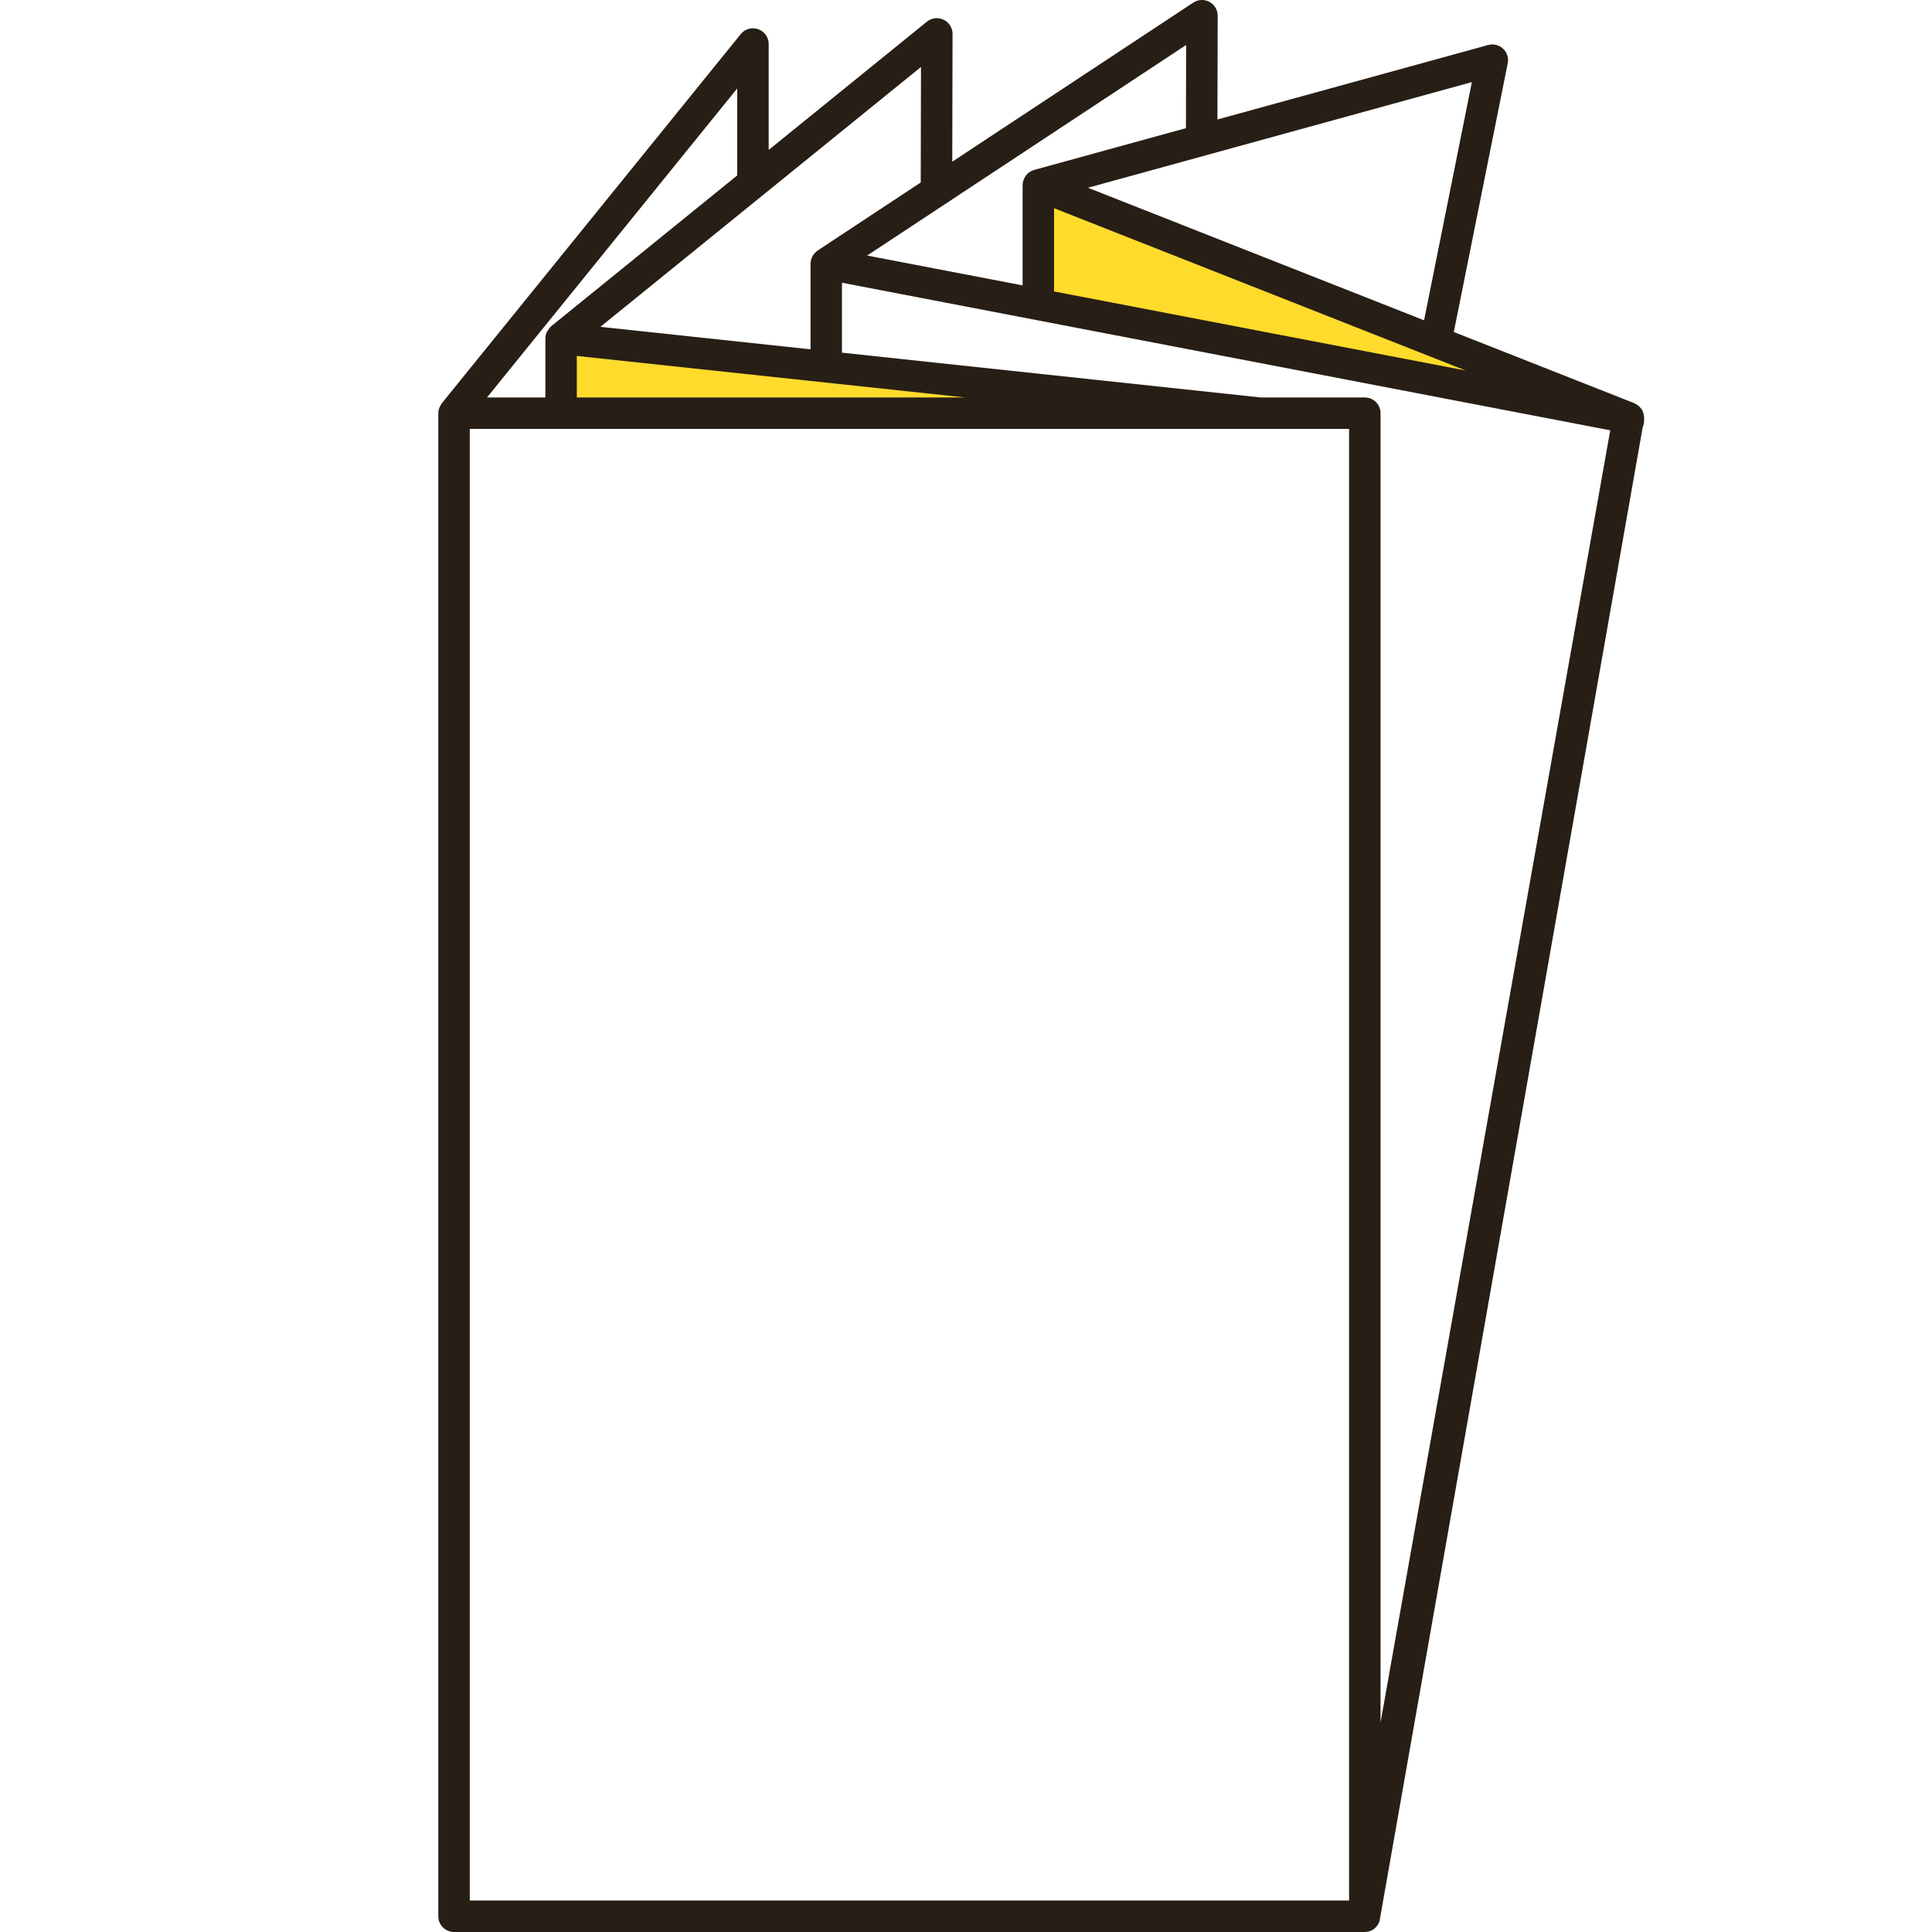 <?xml version="1.0" encoding="utf-8"?>
<!-- Generator: Adobe Illustrator 16.0.4, SVG Export Plug-In . SVG Version: 6.00 Build 0)  -->
<!DOCTYPE svg PUBLIC "-//W3C//DTD SVG 1.1//EN" "http://www.w3.org/Graphics/SVG/1.1/DTD/svg11.dtd">
<svg version="1.1" id="Ebene_1" xmlns="http://www.w3.org/2000/svg" xmlns:xlink="http://www.w3.org/1999/xlink" x="0px" y="0px"
	 width="200px" height="200px" viewBox="0 0 200 200" enable-background="new 0 0 200 200" xml:space="preserve">
<polygon fill="#FFDB2C" points="106.891,31.563 108.418,19.779 117.162,22.843 155.239,39.702 "/>
<polygon fill="#FFDB2C" points="58.192,43.265 58.752,35.027 68.653,35.363 110.385,41.863 "/>
<path fill="#271E15" d="M170.055,44.211c0.021-0.047,0.036-0.096,0.06-0.144c0.013-0.057,0.027-0.115,0.043-0.172
	c0.011-0.077,0.023-0.151,0.036-0.228l0.008-0.384c0.003-0.095-0.022-0.183-0.035-0.272c-0.009-0.056-0.008-0.109-0.022-0.163
	c-0.047-0.184-0.119-0.357-0.224-0.512c-0.015-0.022-0.035-0.036-0.052-0.056c-0.097-0.131-0.211-0.244-0.345-0.342
	c-0.05-0.036-0.104-0.062-0.16-0.093c-0.065-0.036-0.121-0.083-0.192-0.111l-18.674-7.365l5.582-27.822
	c0.111-0.553-0.073-1.125-0.485-1.51c-0.414-0.385-0.997-0.53-1.541-0.379l-28.026,7.712l0.026-10.74
	c0.001-0.599-0.327-1.151-0.854-1.437c-0.528-0.283-1.169-0.255-1.671,0.075l-24.951,16.47l0.029-13.226
	c0.001-0.628-0.36-1.201-0.927-1.472c-0.567-0.271-1.239-0.192-1.727,0.203L79.574,15.521V4.556c0-0.69-0.434-1.305-1.083-1.535
	c-0.65-0.23-1.375-0.026-1.81,0.51L45.737,41.747c-0.062,0.077-0.095,0.168-0.142,0.254c-0.034,0.062-0.075,0.115-0.102,0.183
	c-0.074,0.187-0.119,0.384-0.119,0.588v155.6c0,0.898,0.729,1.629,1.628,1.629h9.845h84.437c0.72,0,1.312-0.479,1.526-1.129
	L170.055,44.211z M109.117,21.552l42.614,16.805l-42.614-8.186V21.552z M147.42,33.158l-34.797-13.722l39.745-10.938L147.42,33.158z
	 M122.77,13.267l-15.712,4.324c-0.018,0.004-0.03,0.017-0.048,0.021c-0.152,0.047-0.301,0.109-0.436,0.201
	c-0.003,0.003-0.005,0.005-0.008,0.008c-0.129,0.088-0.238,0.198-0.336,0.318c-0.028,0.036-0.052,0.073-0.077,0.112
	c-0.065,0.097-0.119,0.197-0.163,0.306c-0.018,0.042-0.035,0.084-0.051,0.129c-0.047,0.153-0.078,0.311-0.078,0.473v10.385
	l-16.096-3.091l33.023-21.796L122.77,13.267z M59.712,36.847l40.182,4.298H59.712V36.847z M95.314,18.891l-10.678,7.048
	c-0.035,0.024-0.062,0.055-0.094,0.08c-0.015,0.011-0.033,0.013-0.046,0.024c-0.016,0.013-0.022,0.034-0.037,0.048
	c-0.158,0.141-0.288,0.303-0.381,0.49c-0.013,0.026-0.019,0.052-0.03,0.078c-0.085,0.201-0.143,0.415-0.143,0.639v8.863
	l-21.752-2.328L95.342,6.931L95.314,18.891z M76.319,18.159L57.06,33.771c-0.012,0.009-0.016,0.023-0.026,0.033
	s-0.026,0.011-0.037,0.021c-0.107,0.096-0.172,0.224-0.248,0.341c-0.043,0.066-0.104,0.119-0.137,0.189
	c-0.099,0.212-0.154,0.443-0.154,0.681v6.11h-6.043L76.319,9.152V18.159z M139.656,196.743H57.793h-9.164V44.4h91.027V196.743z
	 M142.912,178.319V42.772c0-0.899-0.729-1.627-1.628-1.627H130.5l-43.34-4.637v-7.24l79.532,15.277L142.912,178.319z"/>
</svg>
